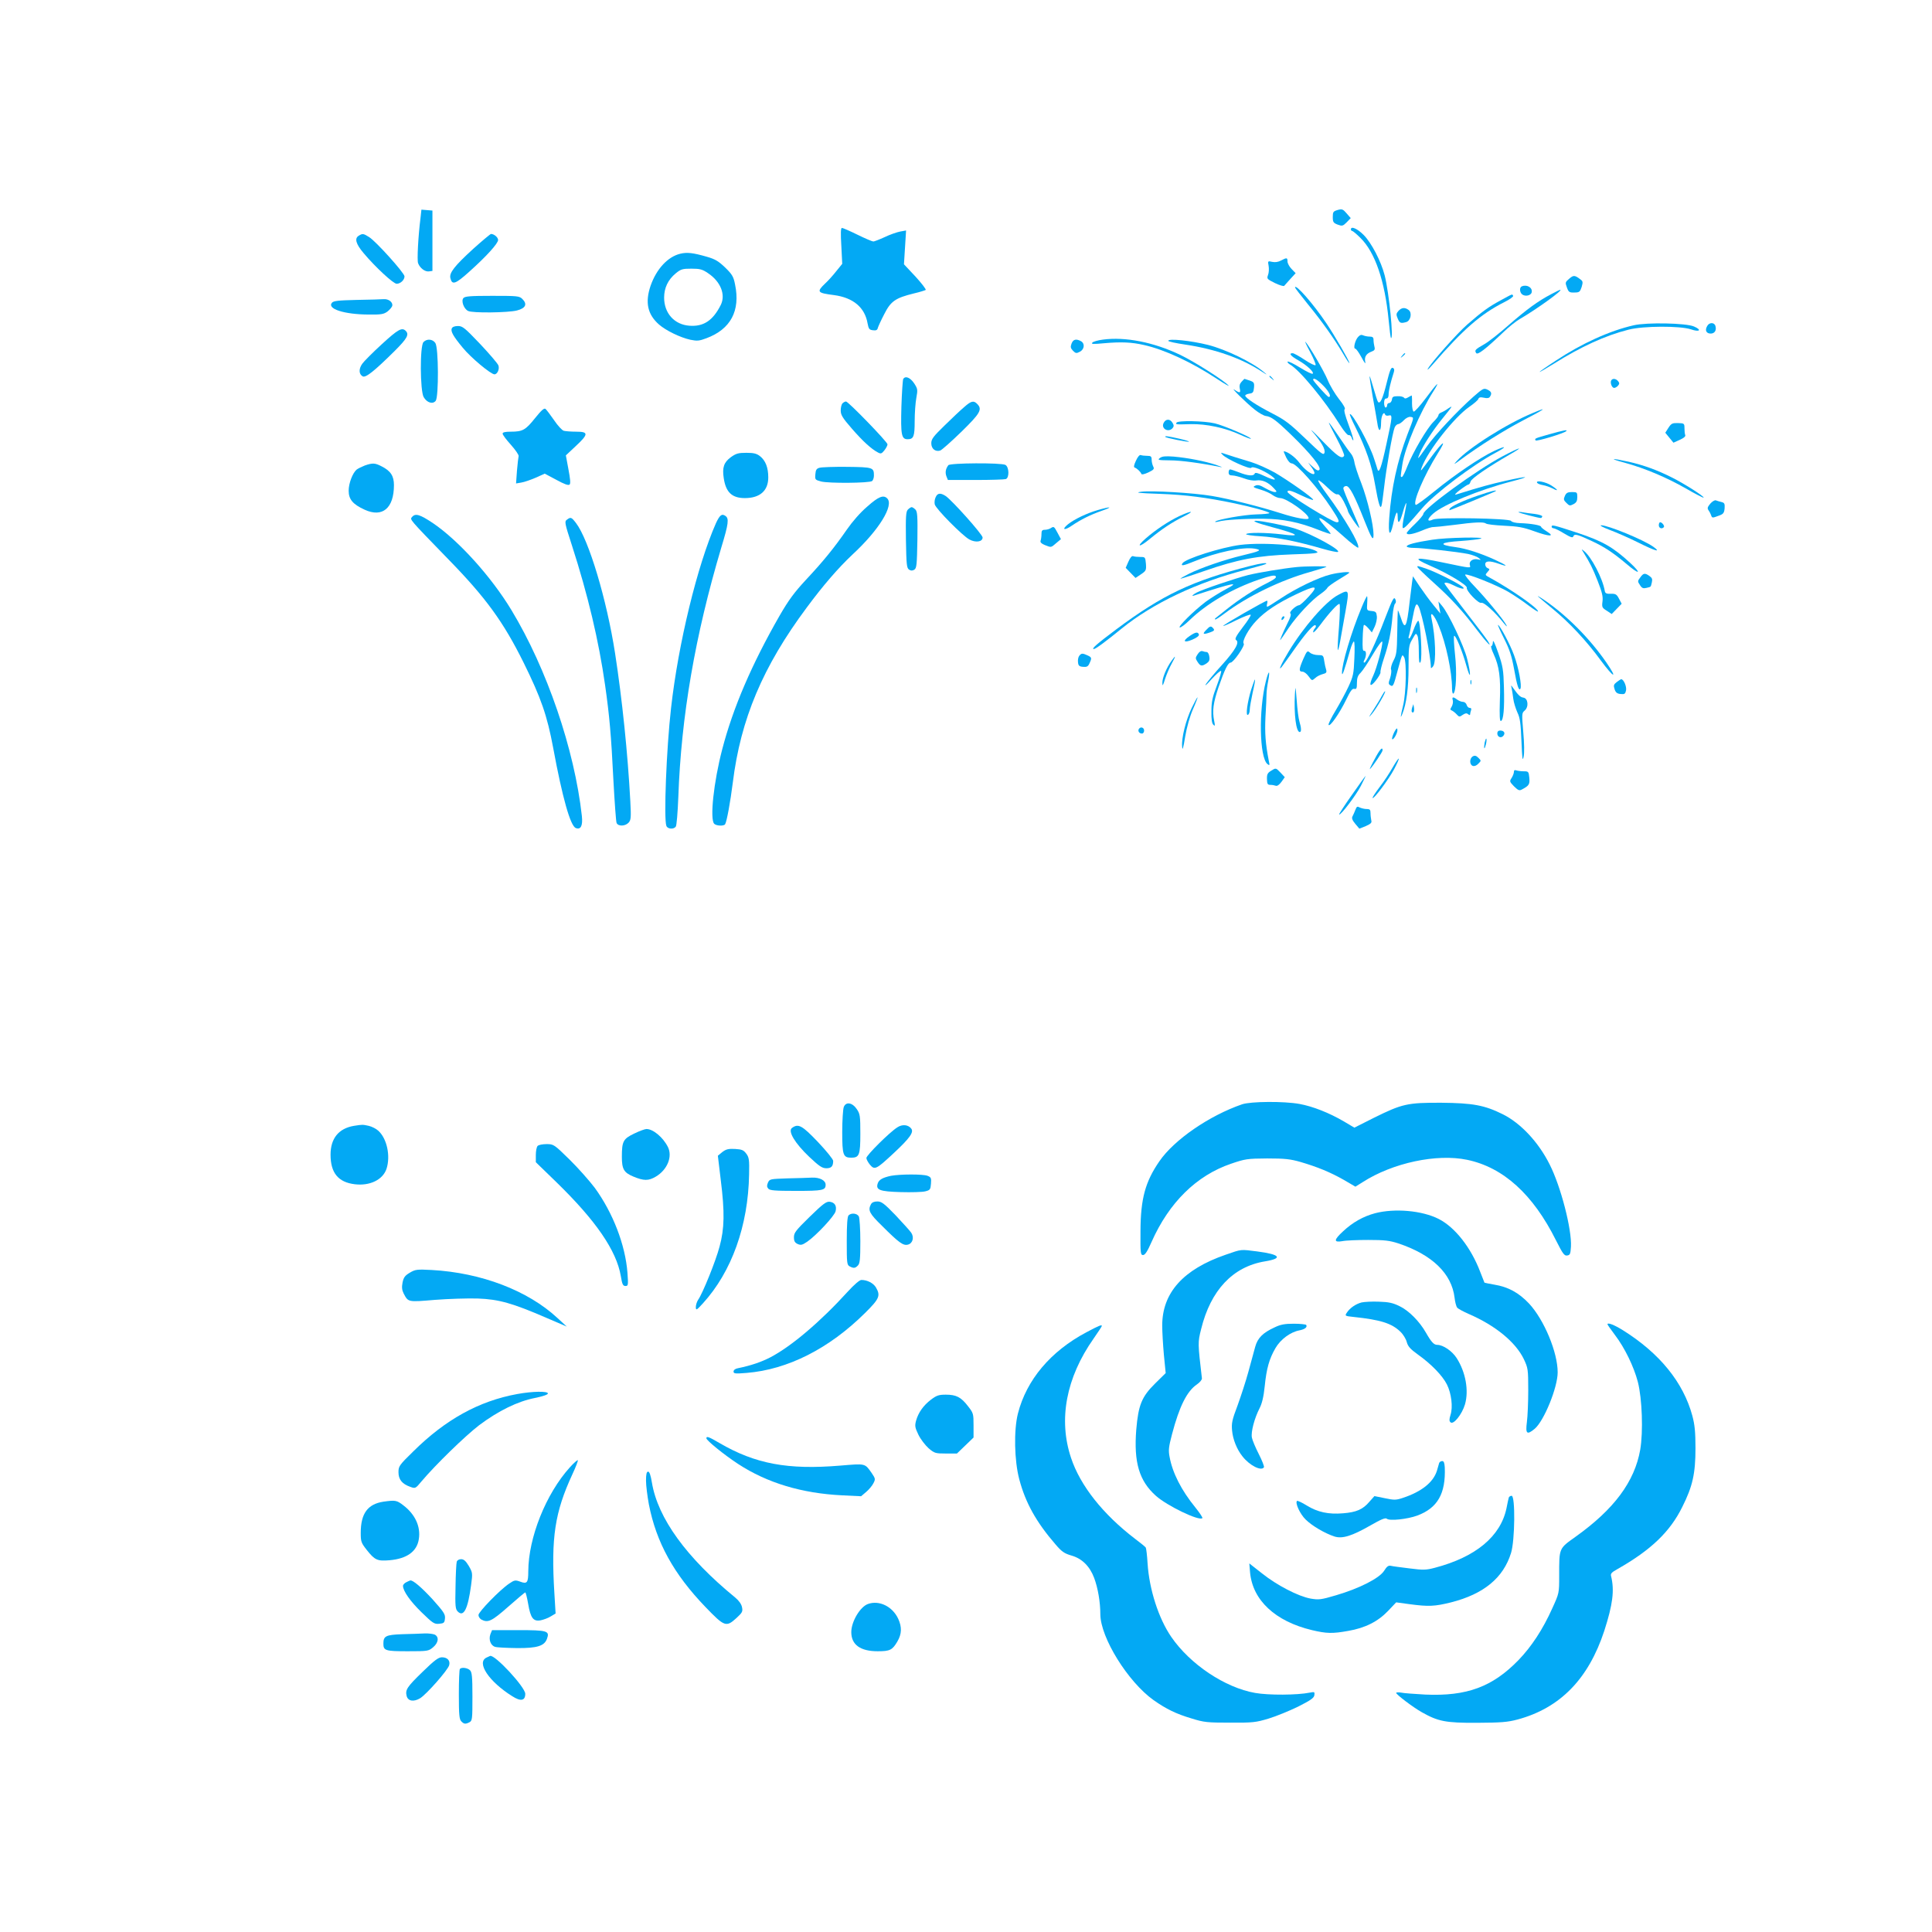 <?xml version="1.0" standalone="no"?>
<!DOCTYPE svg PUBLIC "-//W3C//DTD SVG 20010904//EN"
 "http://www.w3.org/TR/2001/REC-SVG-20010904/DTD/svg10.dtd">
<svg version="1.0" xmlns="http://www.w3.org/2000/svg"
 width="1280pt" height="1280pt" viewBox="0 0 1280 1280"
 preserveAspectRatio="xMidYMid meet">
<g transform="translate(0,1280) scale(0.1,-0.1)"
fill="#03a9f4" stroke="none">
<path d="M8863 11409 c-30 -9 -33 -13 -33 -47 0 -33 4 -39 32 -50 30 -11 35
-10 60 15 l27 28 -27 31 c-24 28 -30 31 -59 23z"/>
<path d="M2786 11356 c-15 -118 -24 -281 -16 -300 12 -32 46 -58 72 -54 l23 3
0 200 0 200 -36 3 -37 3 -6 -55z"/>
<path d="M5574 11171 l6 -119 -39 -48 c-21 -27 -55 -65 -75 -83 -57 -55 -52
-62 59 -76 128 -17 205 -82 223 -188 7 -36 11 -42 35 -45 21 -3 30 1 33 16 3
10 22 52 43 92 43 85 74 106 196 136 39 9 73 20 78 23 4 4 -27 44 -68 89 l-76
81 7 112 7 112 -39 -7 c-21 -4 -68 -20 -103 -37 -35 -16 -69 -29 -75 -29 -7 0
-54 20 -105 45 -51 25 -97 45 -103 45 -8 0 -9 -36 -4 -119z"/>
<path d="M8950 11280 c0 -5 4 -10 8 -10 5 0 30 -21 55 -46 97 -95 162 -285
187 -544 6 -63 13 -116 15 -119 20 -19 -12 300 -41 414 -24 94 -88 217 -140
269 -42 42 -84 60 -84 36z"/>
<path d="M2378 11239 c-31 -17 -21 -55 31 -116 77 -92 197 -203 219 -203 25 0
52 25 52 49 0 22 -189 232 -234 260 -38 24 -44 25 -68 10z"/>
<path d="M3137 11153 c-126 -115 -162 -161 -153 -196 11 -47 33 -40 124 42
114 102 192 188 192 211 0 18 -27 40 -47 40 -4 0 -57 -44 -116 -97z"/>
<path d="M4507 11119 c-83 -20 -158 -101 -197 -213 -37 -110 -20 -189 56 -256
46 -40 140 -86 208 -101 45 -9 58 -8 106 10 161 60 226 182 190 356 -10 52
-19 67 -65 112 -44 42 -66 56 -122 72 -91 26 -130 31 -176 20z m184 -129 c84
-56 118 -143 84 -211 -52 -103 -114 -144 -207 -137 -100 7 -168 83 -168 186 0
65 26 119 77 161 34 28 45 31 104 31 56 0 72 -4 110 -30z"/>
<path d="M8487 11074 c-18 -10 -39 -13 -58 -9 -30 7 -30 6 -24 -27 3 -18 2
-45 -4 -60 -9 -25 -7 -27 45 -53 31 -15 59 -23 62 -19 4 5 23 26 41 46 l35 38
-27 28 c-15 15 -27 38 -27 50 0 26 -5 26 -43 6z"/>
<path d="M10397 10954 c-27 -23 -28 -26 -16 -58 11 -31 16 -35 49 -34 34 0 38
4 49 37 9 31 8 38 -7 49 -39 30 -47 30 -75 6z"/>
<path d="M10083 10903 c-17 -6 -16 -38 1 -53 21 -17 60 -8 64 14 6 31 -32 53
-65 39z"/>
<path d="M8580 10895 c0 -3 37 -51 83 -108 97 -118 179 -235 237 -333 22 -38
40 -64 40 -59 0 13 -96 179 -151 261 -87 130 -209 269 -209 239z"/>
<path d="M10277 10851 c-88 -46 -164 -102 -282 -205 -60 -53 -133 -111 -162
-127 -60 -34 -65 -40 -53 -58 9 -15 60 24 179 137 36 35 86 75 111 89 112 65
289 193 267 193 -3 0 -30 -13 -60 -29z"/>
<path d="M9940 10809 c-79 -43 -119 -72 -219 -159 -65 -56 -245 -259 -262
-295 -6 -11 9 2 33 30 203 234 319 335 476 414 34 17 60 36 57 41 -8 13 2 16
-85 -31z"/>
<path d="M3070 10825 c-16 -19 3 -71 31 -85 26 -15 266 -12 324 3 58 15 70 42
36 76 -20 20 -33 21 -200 21 -146 0 -181 -3 -191 -15z"/>
<path d="M2364 10813 c-124 -3 -154 -6 -165 -19 -33 -40 80 -77 243 -78 83 -1
100 2 125 20 15 12 30 29 32 39 4 24 -26 46 -58 43 -14 -1 -94 -4 -177 -5z"/>
<path d="M9265 10740 c-15 -17 -16 -24 -5 -50 13 -31 20 -34 56 -24 30 8 41
62 17 80 -25 19 -47 17 -68 -6z"/>
<path d="M10824 10645 c-159 -36 -344 -120 -516 -234 -60 -39 -108 -73 -108
-75 0 -3 42 22 94 54 180 113 341 187 496 226 98 25 340 26 413 2 58 -20 74
-4 20 19 -52 23 -313 28 -399 8z"/>
<path d="M11310 10639 c-16 -28 -5 -49 24 -49 26 0 40 22 31 51 -8 25 -42 24
-55 -2z"/>
<path d="M2993 10624 c-8 -20 10 -52 73 -128 54 -66 186 -176 210 -176 19 0
35 35 26 59 -4 12 -58 75 -120 141 -103 108 -117 120 -148 120 -22 0 -37 -6
-41 -16z"/>
<path d="M2530 10520 c-60 -55 -119 -114 -130 -130 -24 -34 -23 -68 2 -83 19
-13 77 33 215 170 81 81 95 107 71 131 -25 25 -51 10 -158 -88z"/>
<path d="M8999 10569 c-21 -21 -35 -79 -20 -79 6 0 24 -26 41 -57 21 -39 29
-48 25 -30 -7 33 7 55 43 68 19 7 23 14 18 32 -3 12 -6 32 -6 45 0 17 -6 22
-26 22 -14 0 -33 4 -42 8 -12 6 -22 3 -33 -9z"/>
<path d="M7307 10550 c-32 -4 -64 -13 -70 -20 -10 -10 6 -11 78 -4 114 10 183
7 265 -12 135 -30 317 -115 481 -223 50 -33 85 -53 79 -46 -27 32 -228 160
-323 205 -174 83 -363 120 -510 100z"/>
<path d="M2806 10534 c-25 -24 -23 -324 1 -365 22 -38 61 -49 80 -24 20 29 19
353 -3 383 -18 26 -56 29 -78 6z"/>
<path d="M7099 10523 c-8 -22 -6 -30 10 -47 18 -18 23 -18 46 -6 30 16 34 55
6 70 -32 17 -51 12 -62 -17z"/>
<path d="M7740 10542 c0 -5 51 -16 113 -25 200 -30 373 -91 507 -179 35 -23
39 -24 16 -5 -77 66 -251 151 -373 182 -112 28 -263 44 -263 27z"/>
<path d="M8680 10468 c23 -43 39 -82 36 -87 -3 -5 -36 11 -72 35 -36 24 -72
44 -80 44 -28 0 -13 -19 39 -48 56 -32 105 -78 94 -88 -4 -4 -41 14 -83 40
-42 26 -79 44 -83 40 -3 -3 3 -11 14 -18 65 -36 231 -238 334 -403 26 -41 50
-69 57 -66 7 2 15 -5 19 -17 4 -12 9 -19 11 -17 3 3 -11 49 -31 102 -24 64
-33 100 -26 104 6 4 -8 30 -37 66 -26 33 -61 91 -76 128 -26 62 -123 227 -147
252 -6 6 8 -25 31 -67z m86 -222 c39 -39 57 -76 37 -76 -9 0 -103 105 -103
114 0 17 28 1 66 -38z"/>
<path d="M9289 10443 c-13 -16 -12 -17 4 -4 16 13 21 21 13 21 -2 0 -10 -8
-17 -17z"/>
<path d="M9187 10263 c-25 -102 -43 -142 -57 -126 -4 4 -17 45 -30 91 -13 45
-24 81 -26 79 -2 -1 8 -61 20 -132 13 -72 27 -151 31 -177 8 -63 25 -62 25 1
0 45 18 81 27 54 2 -6 13 -9 23 -6 27 7 26 -2 -15 -191 -33 -153 -49 -197 -59
-165 -2 8 -12 39 -22 69 -28 92 -147 310 -161 296 -2 -2 13 -39 35 -82 71
-143 110 -254 132 -384 23 -130 35 -168 43 -140 3 8 10 62 17 120 14 126 56
366 70 398 5 12 16 22 23 22 7 0 24 11 37 25 14 15 33 25 45 23 24 -4 25 1
-20 -115 -68 -178 -107 -358 -121 -555 -8 -111 5 -132 26 -40 17 77 29 98 30
50 0 -56 13 -46 34 27 10 36 20 64 23 62 2 -2 -4 -39 -13 -81 -10 -42 -14 -80
-10 -84 7 -7 34 20 130 133 81 94 332 284 484 365 81 43 73 51 -12 11 -93 -45
-253 -153 -390 -264 -65 -53 -122 -95 -126 -92 -23 14 55 196 145 340 65 103
36 85 -48 -30 -66 -91 -70 -96 -57 -60 42 111 214 330 315 400 29 20 56 43 59
51 4 12 14 14 37 9 22 -5 34 -3 40 6 15 23 10 35 -17 48 -24 11 -30 7 -93 -48
-105 -93 -254 -252 -306 -327 -64 -91 -69 -96 -49 -49 21 52 87 154 149 230
72 89 73 91 40 69 -16 -12 -38 -24 -47 -27 -10 -4 -18 -12 -18 -18 0 -7 -15
-26 -33 -44 -42 -41 -136 -201 -172 -292 -15 -40 -32 -73 -37 -73 -10 0 -10
-3 3 83 17 112 116 345 206 485 50 79 23 54 -53 -49 -37 -49 -72 -88 -78 -86
-6 2 -11 26 -11 55 1 29 -1 52 -2 52 -2 0 -12 -6 -23 -12 -14 -9 -23 -10 -28
-3 -4 6 -23 11 -42 10 -29 0 -36 -4 -38 -22 -2 -13 -10 -23 -18 -23 -8 0 -14
-7 -14 -15 0 -8 -4 -15 -10 -15 -5 0 -10 14 -10 30 0 20 5 30 15 30 10 0 15
10 15 28 0 24 13 79 35 148 4 14 2 23 -8 27 -11 4 -20 -19 -40 -100z"/>
<path d="M8410 10306 c0 -2 8 -10 18 -17 15 -13 16 -12 3 4 -13 16 -21 21 -21
13z"/>
<path d="M5984 10289 c-3 -6 -9 -88 -12 -183 -5 -186 0 -216 41 -216 40 0 47
18 47 120 0 53 5 122 11 154 10 55 9 60 -15 97 -26 38 -58 51 -72 28z"/>
<path d="M8225 10270 c-12 -13 -15 -27 -11 -45 7 -29 0 -31 -34 -8 -37 26 77
-87 133 -131 27 -22 60 -40 73 -42 36 -4 68 -27 172 -128 123 -119 199 -213
183 -229 -8 -8 -19 -3 -42 19 l-32 29 23 -32 c55 -76 -23 -46 -81 31 -29 39
-81 76 -104 76 -2 0 6 -18 16 -40 12 -24 26 -40 37 -40 31 0 175 -163 264
-299 52 -79 56 -91 34 -91 -28 0 -326 184 -326 201 0 16 24 10 98 -26 40 -19
72 -31 72 -26 0 12 -162 126 -254 180 -47 26 -118 58 -158 70 -68 20 -153 47
-188 59 -13 4 -13 3 0 -11 27 -29 182 -99 190 -86 8 13 80 -16 131 -52 47 -34
25 -35 -43 -3 -44 21 -62 25 -65 17 -7 -19 -45 -16 -103 7 -28 11 -55 20 -60
20 -6 0 -10 -9 -10 -20 0 -15 7 -20 25 -20 14 0 48 -9 76 -19 31 -12 63 -17
83 -14 38 6 79 -12 115 -51 22 -23 22 -26 6 -26 -10 0 -38 12 -63 26 -34 20
-49 24 -66 16 -18 -8 -14 -11 36 -26 31 -9 68 -26 81 -37 14 -10 36 -19 49
-19 41 0 188 -104 188 -133 0 -15 -84 0 -189 34 -132 42 -337 94 -451 113
-123 21 -399 37 -470 28 -44 -6 -18 -9 125 -14 169 -6 308 -24 495 -63 111
-23 230 -56 230 -64 0 -4 -39 -8 -87 -9 -81 -2 -259 -34 -272 -48 -3 -4 8 -3
24 1 40 11 166 19 300 18 124 -1 233 -23 359 -73 43 -17 80 -29 82 -27 2 1
-14 23 -36 47 -85 97 -24 66 115 -58 55 -50 102 -86 104 -80 9 25 -92 197
-206 351 -36 48 -63 91 -59 94 4 4 30 -17 59 -45 32 -32 59 -51 68 -47 9 3 23
-12 42 -48 15 -29 27 -57 27 -62 0 -12 71 -117 76 -112 2 2 -21 58 -51 125
-30 67 -55 128 -55 137 0 8 9 15 19 15 22 0 55 -63 121 -230 47 -119 60 -139
60 -92 0 65 -40 233 -80 338 -24 60 -45 125 -47 144 -3 19 -13 44 -23 55 -10
11 -46 62 -80 113 -34 50 -63 92 -66 92 -2 0 21 -47 52 -105 30 -57 53 -109
49 -115 -15 -24 -44 -4 -143 98 -57 59 -88 88 -69 65 63 -73 89 -120 82 -143
-6 -18 -20 -8 -126 94 -102 98 -134 123 -218 166 -105 54 -181 104 -181 119 0
5 12 11 27 13 23 3 28 8 31 39 3 33 0 38 -29 48 -18 6 -33 11 -34 11 -1 0 -10
-9 -20 -20z"/>
<path d="M10675 10280 c-9 -15 4 -50 19 -50 8 0 19 7 26 15 10 12 10 18 0 30
-14 17 -36 20 -45 5z"/>
<path d="M5582 10128 c-7 -7 -12 -28 -12 -48 0 -29 12 -49 74 -120 72 -83 129
-135 173 -158 19 -10 24 -8 42 14 12 15 21 33 21 40 0 16 -260 284 -275 284
-6 0 -16 -5 -23 -12z"/>
<path d="M6388 10103 c-24 -20 -82 -75 -130 -122 -75 -73 -88 -90 -88 -118 0
-36 27 -58 59 -48 10 3 72 58 139 123 127 124 142 150 106 186 -23 24 -40 20
-86 -21z"/>
<path d="M3545 10030 c-63 -79 -82 -90 -161 -90 -38 0 -54 -4 -54 -13 0 -8 25
-41 55 -74 30 -34 53 -67 51 -75 -2 -7 -7 -51 -11 -97 l-6 -84 35 6 c20 3 62
18 95 32 l60 27 77 -41 c53 -29 80 -39 88 -31 7 7 4 38 -8 101 l-17 92 65 61
c86 80 86 96 4 96 -35 0 -72 3 -83 6 -11 3 -40 34 -64 70 -25 36 -50 69 -57
75 -9 7 -27 -9 -69 -61z"/>
<path d="M10158 10065 c-175 -72 -431 -234 -508 -321 -22 -24 -18 -23 25 9
127 94 288 195 418 263 145 75 167 92 65 49z"/>
<path d="M7710 9999 c-21 -38 31 -68 59 -35 9 11 9 19 -1 35 -16 27 -44 27
-58 0z"/>
<path d="M7795 10000 c-8 -13 -6 -13 95 -10 101 2 226 -24 326 -70 37 -17 69
-29 71 -27 8 8 -179 88 -238 102 -72 17 -245 20 -254 5z"/>
<path d="M11054 9966 l-21 -33 27 -33 27 -33 42 19 c27 12 40 23 36 32 -3 7
-5 28 -5 46 0 30 -2 32 -42 33 -38 1 -45 -2 -64 -31z"/>
<path d="M10265 9923 c-99 -28 -99 -28 -91 -41 5 -8 189 47 203 62 11 11 -19
5 -112 -21z"/>
<path d="M7721 9905 c8 -7 151 -36 156 -31 3 2 -27 11 -66 20 -71 16 -98 20
-90 11z"/>
<path d="M9955 9777 c-169 -89 -525 -348 -525 -382 0 -7 -25 -37 -55 -66 -30
-28 -55 -56 -55 -60 0 -16 40 -9 99 15 32 14 67 25 77 24 10 0 71 6 134 14
142 19 199 21 214 10 6 -6 61 -12 121 -15 90 -4 126 -10 198 -36 102 -37 143
-38 85 -2 -21 13 -38 27 -38 31 0 10 -69 22 -138 24 -32 1 -56 7 -61 15 -11
17 -481 25 -517 9 -41 -19 -41 2 1 39 68 60 303 157 518 213 139 36 114 39
-41 4 -97 -22 -154 -37 -327 -91 -11 -3 1 11 28 31 26 20 51 36 56 36 5 0 11
9 14 20 5 20 118 97 255 176 107 61 78 55 -43 -9z"/>
<path d="M4842 9771 c-46 -34 -58 -68 -47 -139 14 -94 55 -132 140 -132 100 0
155 49 155 137 0 65 -18 112 -55 141 -22 17 -41 22 -90 22 -53 0 -68 -4 -103
-29z"/>
<path d="M7526 9748 c-14 -30 -16 -43 -8 -46 15 -5 39 -28 44 -42 2 -6 20 -2
46 10 37 18 41 23 32 40 -5 10 -10 30 -10 44 0 22 -5 26 -29 26 -16 0 -35 2
-43 5 -8 3 -20 -11 -32 -37z"/>
<path d="M7685 9766 c-18 -14 -13 -15 67 -16 71 0 204 -18 338 -45 14 -3 -1 4
-33 15 -72 24 -188 47 -282 55 -54 4 -75 2 -90 -9z"/>
<path d="M10765 9734 c134 -37 276 -97 404 -170 62 -36 115 -63 118 -61 6 7
-124 90 -207 132 -103 52 -190 83 -290 106 -119 26 -133 22 -25 -7z"/>
<path d="M2417 9716 c-20 -8 -45 -20 -54 -27 -27 -23 -53 -91 -53 -140 0 -57
27 -90 106 -126 118 -54 194 10 194 163 0 61 -22 94 -81 124 -44 23 -60 24
-112 6z"/>
<path d="M6283 9718 c-18 -24 -22 -48 -13 -73 l10 -25 184 0 c101 0 191 3 200
6 24 9 22 80 -3 94 -30 15 -366 13 -378 -2z"/>
<path d="M5430 9701 c-20 -5 -26 -14 -28 -43 -3 -36 -2 -37 38 -48 50 -13 320
-11 338 3 6 5 12 21 12 36 0 54 -6 56 -177 58 -87 1 -169 -2 -183 -6z"/>
<path d="M10184 9601 c3 -5 20 -12 38 -15 18 -3 46 -13 62 -21 44 -23 41 -12
-5 18 -38 25 -107 38 -95 18z"/>
<path d="M9790 9516 c-99 -34 -174 -69 -185 -86 -3 -5 -4 -10 -1 -10 7 0 299
121 305 126 12 11 -34 -1 -119 -30z"/>
<path d="M10368 9515 c-10 -22 -9 -29 10 -47 19 -20 24 -20 47 -8 19 10 25 21
25 47 0 31 -2 33 -35 33 -28 0 -38 -5 -47 -25z"/>
<path d="M6199 9506 c-7 -14 -9 -35 -6 -48 8 -30 183 -207 229 -232 42 -23 88
-16 88 13 0 20 -203 247 -245 275 -34 22 -54 20 -66 -8z"/>
<path d="M5746 9444 c-46 -39 -99 -100 -135 -152 -83 -120 -155 -209 -271
-333 -77 -83 -115 -134 -175 -238 -185 -323 -308 -609 -380 -885 -57 -218 -83
-464 -53 -494 14 -14 64 -16 72 -3 11 17 35 149 51 276 52 420 198 768 490
1160 108 146 210 264 304 352 175 162 275 325 229 371 -25 25 -58 12 -132 -54z"/>
<path d="M11331 9463 c-18 -22 -21 -30 -12 -43 6 -8 14 -23 17 -32 7 -21 8
-21 53 -4 28 10 34 17 37 48 2 31 -1 37 -21 42 -13 3 -29 8 -37 11 -7 3 -24
-7 -37 -22z"/>
<path d="M6015 9424 c-13 -14 -15 -43 -13 -201 3 -164 5 -187 21 -197 12 -8
22 -8 35 0 15 10 17 33 20 197 2 158 0 187 -13 201 -9 9 -20 16 -25 16 -5 0
-16 -7 -25 -16z"/>
<path d="M7274 9421 c-73 -21 -157 -61 -199 -95 -44 -36 -23 -43 27 -8 59 40
121 71 198 98 77 27 61 30 -26 5z"/>
<path d="M7814 9381 c-70 -33 -158 -91 -224 -149 -66 -58 -43 -61 26 -4 80 66
146 110 224 149 80 40 59 43 -26 4z"/>
<path d="M10060 9407 c0 -5 140 -41 150 -39 2 0 6 5 8 10 2 6 -21 13 -50 17
-29 3 -65 8 -80 11 -16 3 -28 3 -28 1z"/>
<path d="M2730 9375 c-15 -18 -24 -8 240 -280 249 -255 365 -415 499 -685 116
-235 156 -351 196 -565 61 -330 114 -518 150 -531 33 -13 47 16 40 80 -49 441
-231 974 -466 1363 -134 222 -350 461 -519 576 -88 59 -118 68 -140 42z"/>
<path d="M4743 9333 c-123 -279 -249 -796 -297 -1223 -31 -273 -49 -737 -31
-782 8 -21 48 -24 62 -5 6 6 13 94 17 195 19 537 111 1071 285 1655 48 158 52
192 27 209 -24 17 -38 5 -63 -49z"/>
<path d="M3756 9357 c-17 -12 -15 -22 33 -170 106 -328 178 -632 220 -927 29
-205 40 -328 55 -630 8 -146 17 -273 21 -282 10 -24 57 -23 80 2 15 17 17 33
11 142 -17 318 -54 675 -101 980 -55 355 -174 752 -259 863 -30 39 -35 41 -60
22z"/>
<path d="M8320 9341 c8 -5 58 -20 110 -34 175 -47 197 -65 59 -47 -101 12
-226 13 -233 1 -3 -4 41 -11 97 -14 103 -6 246 -35 411 -83 48 -14 93 -23 99
-21 29 9 -170 119 -283 155 -61 20 -223 52 -259 52 -14 -1 -14 -2 -1 -9z"/>
<path d="M10990 9320 c0 -19 20 -27 33 -13 8 7 -11 33 -24 33 -5 0 -9 -9 -9
-20z"/>
<path d="M10280 9310 c0 -5 6 -10 13 -10 7 0 38 -15 69 -34 45 -27 58 -31 62
-19 7 18 27 13 123 -32 84 -39 142 -78 230 -152 85 -73 103 -66 23 8 -113 104
-181 143 -349 199 -162 53 -171 55 -171 40z"/>
<path d="M10665 9289 c43 -16 130 -54 192 -85 110 -55 153 -67 96 -26 -67 47
-299 142 -345 142 -13 -1 13 -14 57 -31z"/>
<path d="M6960 9300 c-8 -5 -25 -10 -37 -10 -19 0 -23 -6 -23 -29 0 -16 -3
-36 -6 -44 -3 -10 6 -19 28 -28 44 -17 40 -18 76 13 l31 26 -22 41 c-24 45
-25 45 -47 31z"/>
<path d="M9488 9224 c-110 -17 -168 -32 -168 -44 0 -6 21 -10 48 -10 57 0 287
-26 358 -40 28 -6 60 -18 70 -26 18 -15 18 -15 -5 -10 -32 7 -60 -12 -53 -37
6 -23 15 -24 -182 17 -182 38 -205 32 -81 -22 118 -51 247 -129 243 -146 -5
-21 78 -107 96 -100 17 6 89 -59 150 -136 15 -19 23 -25 17 -13 -18 35 -128
170 -208 254 -41 42 -70 80 -66 82 14 9 213 -71 286 -114 37 -22 97 -62 132
-89 36 -27 65 -46 65 -41 0 22 -173 143 -320 224 -32 17 -32 18 -15 37 16 18
16 20 1 26 -9 3 -16 15 -16 25 0 24 31 25 90 4 70 -25 56 -11 -27 27 -92 42
-190 74 -259 83 -120 16 -106 32 36 41 58 4 116 11 130 15 44 13 -231 8 -322
-7z"/>
<path d="M8218 9190 c-126 -16 -366 -92 -384 -122 -13 -20 5 -17 76 12 151 62
322 98 403 85 51 -9 39 -16 -83 -45 -117 -28 -274 -82 -352 -121 -32 -16 -58
-31 -58 -33 0 -2 70 20 156 50 223 78 358 103 583 111 153 5 181 8 166 19 -53
39 -348 64 -507 44z"/>
<path d="M10491 9140 c45 -73 60 -103 94 -189 29 -74 36 -103 32 -135 -5 -38
-3 -43 28 -62 l33 -22 33 34 33 34 -18 34 c-15 29 -23 33 -54 32 -29 -1 -37 3
-40 19 -13 81 -89 227 -138 265 -18 14 -18 14 -3 -10z"/>
<path d="M7476 9079 l-18 -41 32 -33 33 -34 36 24 c34 23 36 27 33 70 -4 44
-5 45 -37 45 -18 0 -40 2 -47 5 -9 4 -20 -9 -32 -36z"/>
<path d="M8285 9051 c-385 -98 -582 -191 -890 -421 -128 -96 -167 -130 -148
-130 12 0 79 50 186 137 205 166 498 305 816 387 73 19 136 37 139 40 10 10
-32 5 -103 -13z"/>
<path d="M8590 9043 c-89 -9 -252 -36 -321 -53 -86 -22 -299 -94 -341 -116
-28 -15 -38 -27 -15 -19 258 84 309 94 210 42 -45 -24 -105 -62 -135 -84 -79
-60 -185 -165 -172 -170 7 -2 35 19 64 47 114 111 284 210 463 271 71 24 100
30 108 22 9 -9 -6 -20 -52 -44 -86 -42 -189 -109 -274 -177 -38 -30 -72 -57
-74 -59 -2 -2 -2 -5 0 -7 2 -3 31 16 64 41 150 112 369 219 563 273 58 17 108
32 110 35 6 5 -141 4 -198 -2z"/>
<path d="M9392 9041 c2 -4 50 -51 108 -103 115 -103 193 -189 288 -315 62 -82
104 -124 68 -68 -11 17 -79 107 -153 202 -73 94 -133 174 -133 177 0 11 26 6
65 -14 47 -24 81 -27 51 -5 -34 26 -175 96 -233 116 -64 22 -66 22 -61 10z"/>
<path d="M8816 8994 c-80 -19 -231 -92 -331 -159 -45 -30 -85 -55 -89 -55 -4
0 -4 9 -1 20 3 11 3 20 -1 20 -12 0 -295 -162 -290 -167 2 -2 42 15 89 39 48
23 89 39 93 35 4 -3 -20 -41 -52 -82 -44 -58 -55 -78 -45 -85 25 -15 -4 -66
-91 -163 -46 -50 -94 -108 -107 -127 -13 -20 2 -8 34 28 31 34 60 60 65 57 4
-2 -9 -46 -28 -97 -29 -76 -36 -107 -36 -170 -1 -53 3 -81 13 -90 11 -11 12
-7 5 27 -13 65 -6 118 29 222 40 116 63 163 80 163 19 0 98 115 87 126 -14 14
34 101 84 152 57 61 140 116 262 174 135 64 154 61 85 -14 -29 -32 -58 -58
-65 -58 -20 -1 -69 -47 -57 -54 7 -5 1 -27 -20 -67 -30 -61 -54 -118 -46 -109
3 3 28 39 55 80 55 81 155 188 214 227 20 14 39 31 42 38 2 7 37 32 75 55 39
23 71 44 71 46 0 8 -68 2 -124 -12z"/>
<path d="M10867 8974 c-18 -23 -18 -27 -2 -50 13 -21 22 -24 43 -19 32 8 28 4
36 37 5 21 1 30 -16 42 -30 21 -40 20 -61 -10z"/>
<path d="M9356 8948 c-2 -18 -10 -80 -17 -137 -19 -171 -31 -190 -59 -101 -10
30 -19 51 -19 45 -1 -5 -3 -73 -4 -150 -2 -123 -5 -145 -25 -182 -12 -23 -19
-49 -16 -58 4 -9 1 -34 -6 -57 -12 -33 -12 -41 1 -48 18 -12 22 -4 48 95 32
117 30 113 44 90 17 -30 13 -238 -7 -318 -18 -76 -20 -94 -5 -57 27 68 41 172
41 308 0 128 2 147 21 180 28 49 27 49 37 32 6 -8 10 -55 10 -105 0 -67 3 -85
11 -72 14 24 0 279 -15 274 -6 -2 -20 -29 -31 -60 -11 -31 -24 -57 -28 -57 -5
0 -7 7 -3 15 3 8 13 57 22 107 19 102 27 120 42 91 24 -45 82 -332 82 -407 0
-5 7 -1 15 10 21 28 16 192 -11 318 -12 53 19 23 48 -50 48 -116 88 -305 88
-415 0 -22 4 -38 9 -34 18 11 24 140 11 258 -7 65 -10 121 -6 124 9 9 55 -102
81 -197 29 -104 33 -65 5 46 -21 85 -123 299 -165 349 l-25 30 6 -40 7 -40
-45 55 c-25 30 -66 86 -91 123 l-46 69 -5 -34z"/>
<path d="M8865 8858 c-82 -43 -229 -212 -328 -376 -48 -79 -72 -134 -45 -100
7 9 42 57 77 107 78 112 136 179 147 168 4 -4 2 -13 -4 -19 -7 -7 -12 -18 -12
-26 0 -8 20 12 44 44 66 89 123 150 131 142 4 -4 2 -73 -4 -154 -7 -80 -10
-148 -8 -151 3 -2 10 24 16 59 6 35 22 123 35 196 26 149 26 150 -49 110z"/>
<path d="M10190 8848 c8 -8 52 -44 96 -81 110 -90 226 -214 320 -343 87 -118
115 -127 35 -11 -108 156 -257 306 -403 407 -35 24 -56 36 -48 28z"/>
<path d="M9020 8773 c-67 -160 -131 -375 -129 -433 1 -24 15 16 54 153 9 31
20 57 25 57 5 0 6 -51 3 -112 -4 -102 -8 -120 -39 -187 -19 -41 -57 -111 -85
-158 -28 -46 -49 -89 -47 -95 7 -19 74 78 116 165 29 60 41 77 55 73 14 -3 17
3 17 40 0 32 6 49 24 66 13 13 50 68 82 123 36 61 60 93 62 83 4 -22 -36 -172
-59 -222 -32 -68 -24 -85 16 -35 19 24 33 49 31 55 -2 6 8 49 24 96 31 93 46
164 56 278 4 41 11 78 17 81 5 4 7 15 3 25 -10 26 -18 11 -71 -126 -59 -156
-122 -290 -136 -290 -6 0 -6 7 1 19 14 27 13 62 -2 59 -10 -2 -12 18 -10 81 1
47 5 87 8 90 3 4 16 -6 30 -22 l23 -27 18 37 c10 21 17 52 15 70 -3 28 -7 32
-35 35 -32 3 -32 4 -29 51 2 26 1 47 -1 47 -3 0 -20 -35 -37 -77z"/>
<path d="M8497 8713 c-4 -3 -7 -11 -7 -17 0 -6 5 -5 12 2 6 6 9 14 7 17 -3 3
-9 2 -12 -2z"/>
<path d="M9965 8569 c36 -71 50 -114 66 -201 20 -113 32 -148 42 -131 11 18
-12 141 -42 222 -26 72 -95 201 -107 201 -2 0 16 -41 41 -91z"/>
<path d="M7990 8625 c-26 -27 -19 -31 29 -14 25 9 29 14 20 25 -16 19 -22 18
-49 -11z"/>
<path d="M7883 8587 c-51 -34 -41 -49 16 -25 32 14 47 26 44 35 -7 18 -22 16
-60 -10z"/>
<path d="M9891 8548 c-1 -16 -5 -28 -10 -28 -6 0 1 -24 15 -54 37 -81 47 -155
41 -309 -3 -99 -1 -137 7 -134 17 6 24 81 20 222 -3 116 -7 141 -38 230 -22
63 -35 90 -35 73z"/>
<path d="M7935 8466 c-16 -24 -16 -28 -1 -51 19 -29 28 -31 60 -10 17 12 22
22 18 45 -2 17 -10 30 -17 30 -7 0 -20 3 -28 6 -10 3 -22 -4 -32 -20z"/>
<path d="M8635 8435 c-30 -69 -31 -85 -6 -85 11 0 29 -14 41 -31 22 -30 22
-30 44 -11 11 11 34 22 50 26 23 6 27 11 22 29 -4 12 -10 39 -13 60 -5 35 -8
37 -41 37 -19 0 -43 7 -53 16 -17 15 -20 13 -44 -41z"/>
<path d="M7151 8456 c-7 -8 -11 -27 -9 -43 2 -23 8 -29 34 -31 24 -2 33 2 42
23 17 36 15 40 -13 53 -33 15 -40 15 -54 -2z"/>
<path d="M7761 8421 c-33 -46 -61 -113 -60 -146 0 -24 4 -19 18 27 10 31 30
77 44 102 29 52 28 60 -2 17z"/>
<path d="M8387 8288 c-49 -193 -43 -506 10 -550 15 -12 16 -9 9 22 -22 113
-27 184 -22 289 4 64 7 132 7 151 0 19 5 59 11 88 14 75 4 75 -15 0z"/>
<path d="M8290 8233 c-26 -84 -39 -179 -22 -169 7 4 12 19 12 34 0 15 9 65 19
112 11 47 18 87 16 88 -2 2 -13 -27 -25 -65z"/>
<path d="M9742 8280 c0 -14 2 -19 5 -12 2 6 2 18 0 25 -3 6 -5 1 -5 -13z"/>
<path d="M10711 8281 c-20 -16 -22 -22 -14 -47 7 -22 17 -30 40 -32 26 -3 31
1 36 24 5 26 -16 74 -32 74 -3 0 -17 -9 -30 -19z"/>
<path d="M8579 8200 c-7 -133 8 -250 32 -250 12 0 11 27 -2 70 -6 19 -14 82
-18 140 -8 99 -8 101 -12 40z"/>
<path d="M10015 8240 c3 -14 8 -45 11 -70 3 -25 16 -65 27 -90 18 -37 22 -71
27 -190 5 -116 7 -137 14 -105 6 24 5 89 -2 165 -10 120 -10 126 9 142 29 24
23 82 -8 86 -21 3 -35 17 -71 68 -12 17 -12 17 -7 -6z"/>
<path d="M9382 8225 c0 -16 2 -22 5 -12 2 9 2 23 0 30 -3 6 -5 -1 -5 -18z"/>
<path d="M9154 8188 c-9 -18 -35 -60 -56 -93 -33 -50 -34 -54 -9 -25 30 35 97
150 87 150 -3 0 -13 -15 -22 -32z"/>
<path d="M7895 8109 c-39 -82 -68 -198 -63 -255 2 -30 7 -15 20 65 11 64 31
135 52 183 19 43 32 78 30 78 -3 0 -20 -32 -39 -71z"/>
<path d="M9625 8161 c3 -11 0 -30 -7 -42 -11 -18 -11 -22 0 -26 7 -3 22 -14
32 -25 17 -19 20 -19 41 -4 17 11 26 13 36 4 9 -7 13 -7 13 0 0 6 3 17 6 26 4
10 1 16 -9 16 -8 0 -17 9 -20 20 -3 11 -14 20 -24 20 -11 0 -28 7 -39 15 -26
20 -36 19 -29 -4z"/>
<path d="M9356 8112 c-4 -13 -5 -26 -2 -29 10 -11 18 4 14 29 l-4 23 -8 -23z"/>
<path d="M7545 7970 c-8 -14 3 -30 21 -30 8 0 14 9 14 20 0 21 -24 28 -35 10z"/>
<path d="M9236 7947 c-10 -21 -15 -41 -13 -44 9 -9 39 45 35 64 -2 13 -8 7
-22 -20z"/>
<path d="M9920 7941 c0 -24 25 -34 40 -16 15 18 5 35 -21 35 -12 0 -19 -7 -19
-19z"/>
<path d="M9836 7879 c-3 -18 -4 -34 -2 -36 2 -3 7 10 11 27 4 17 5 34 2 36 -2
3 -7 -10 -11 -27z"/>
<path d="M9106 7768 c-22 -40 -35 -68 -29 -63 22 23 83 114 83 124 0 27 -19 6
-54 -61z"/>
<path d="M9758 7789 c-23 -13 -23 -55 -1 -63 10 -4 25 1 37 14 20 20 20 20 1
39 -15 15 -24 17 -37 10z"/>
<path d="M9227 7716 c-20 -36 -59 -95 -87 -131 -28 -37 -49 -69 -46 -72 8 -8
105 121 142 190 46 87 40 97 -9 13z"/>
<path d="M8419 7692 c-21 -13 -26 -23 -25 -54 1 -32 4 -38 23 -38 12 0 28 -3
36 -6 9 -3 23 7 37 26 l22 31 -28 30 c-32 33 -30 33 -65 11z"/>
<path d="M10030 7686 c0 -9 -7 -27 -15 -40 -15 -22 -14 -25 16 -56 28 -27 35
-30 53 -20 47 25 52 34 48 78 -4 40 -6 42 -37 42 -18 0 -40 3 -49 6 -11 4 -16
1 -16 -10z"/>
<path d="M8957 7534 c-49 -69 -87 -128 -85 -130 9 -9 112 127 144 189 19 37
33 67 32 67 -2 0 -43 -57 -91 -126z"/>
<path d="M8980 7435 c-6 -15 -14 -34 -19 -43 -7 -12 -2 -26 18 -50 l27 -32 43
17 c33 15 41 22 36 38 -2 11 -5 32 -5 48 0 22 -4 27 -26 27 -14 0 -34 5 -45
10 -16 9 -21 7 -29 -15z"/>
<path d="M8230 5484 c-218 -75 -451 -235 -549 -378 -93 -135 -124 -247 -125
-461 -1 -147 0 -160 17 -160 13 0 29 24 56 86 116 262 298 441 527 519 94 32
107 34 239 35 117 0 153 -4 220 -23 113 -33 198 -68 288 -119 l77 -45 48 30
c199 128 491 190 692 148 240 -50 437 -229 589 -534 45 -89 55 -103 74 -100
19 3 22 10 25 59 6 115 -67 398 -141 544 -74 148 -192 274 -311 333 -121 60
-198 74 -406 76 -225 1 -260 -7 -446 -99 l-131 -66 -69 41 c-99 58 -207 100
-294 116 -105 19 -322 17 -380 -2z"/>
<path d="M5590 5465 c-5 -14 -10 -89 -10 -165 0 -153 6 -170 60 -170 53 0 60
18 60 159 0 117 -2 131 -23 162 -30 45 -73 52 -87 14z"/>
<path d="M2345 5341 c-101 -17 -155 -83 -155 -191 0 -121 51 -183 161 -196
100 -12 186 30 210 103 27 84 3 199 -54 251 -14 13 -42 28 -64 33 -42 9 -40 9
-98 0z"/>
<path d="M5945 5331 c-51 -32 -205 -185 -205 -203 0 -9 11 -29 24 -45 31 -36
41 -31 158 78 106 99 134 138 115 162 -20 26 -59 30 -92 8z"/>
<path d="M5247 5327 c-29 -21 20 -102 115 -192 66 -62 85 -75 113 -75 33 0 45
13 45 49 0 10 -45 66 -101 125 -105 110 -130 124 -172 93z"/>
<path d="M4202 5290 c-73 -35 -82 -51 -82 -154 0 -81 13 -105 76 -131 70 -29
100 -29 148 -1 77 45 113 133 81 197 -32 64 -98 119 -142 119 -10 0 -46 -13
-81 -30z"/>
<path d="M3562 5208 c-7 -7 -12 -34 -12 -60 l0 -48 136 -132 c262 -255 398
-453 427 -622 9 -55 14 -66 31 -66 18 0 19 5 13 88 -14 184 -96 397 -217 563
-35 46 -109 130 -167 187 -102 100 -105 102 -152 102 -26 0 -52 -5 -59 -12z"/>
<path d="M4785 5167 l-29 -24 19 -159 c27 -214 25 -324 -8 -444 -25 -95 -112
-310 -142 -352 -8 -12 -15 -34 -15 -48 1 -23 4 -22 47 25 191 210 300 514 306
855 2 96 0 112 -19 137 -18 24 -29 28 -75 31 -44 2 -59 -2 -84 -21z"/>
<path d="M5903 5010 c-56 -12 -80 -26 -88 -51 -14 -43 14 -53 152 -57 71 -2
144 0 163 5 32 8 35 12 38 51 3 37 0 43 -23 52 -31 12 -182 11 -242 0z"/>
<path d="M5217 4993 c-114 -4 -118 -4 -129 -28 -8 -19 -8 -28 2 -40 10 -12 42
-15 184 -15 177 0 196 4 196 41 0 29 -40 49 -90 47 -25 -1 -98 -4 -163 -5z"/>
<path d="M5365 4739 c-92 -90 -105 -106 -105 -136 0 -26 6 -36 25 -45 21 -9
30 -7 64 16 60 42 179 169 187 201 9 36 -6 59 -39 63 -22 3 -45 -14 -132 -99z"/>
<path d="M5770 4821 c-21 -40 -10 -61 73 -142 113 -113 141 -133 172 -125 32
8 43 48 22 79 -8 12 -55 64 -103 115 -76 79 -94 92 -121 92 -22 0 -36 -6 -43
-19z"/>
<path d="M9110 4762 c-78 -21 -148 -60 -212 -120 -62 -57 -63 -75 -5 -65 23 5
101 8 172 8 110 0 141 -4 200 -23 224 -75 353 -200 372 -360 3 -28 11 -58 17
-65 6 -8 40 -26 76 -42 176 -76 311 -186 366 -300 27 -58 29 -66 29 -205 0
-80 -4 -175 -9 -212 -10 -78 0 -87 52 -44 62 53 152 274 152 374 0 133 -90
348 -189 455 -69 73 -139 111 -231 126 -34 6 -64 12 -65 13 -1 2 -13 33 -28
71 -61 161 -167 296 -275 351 -110 56 -291 72 -422 38z"/>
<path d="M5622 4748 c-8 -8 -12 -60 -12 -170 0 -145 1 -158 19 -168 27 -14 37
-13 55 6 13 13 16 42 16 160 0 81 -5 154 -10 165 -12 21 -50 25 -68 7z"/>
<path d="M8120 4487 c-281 -97 -420 -252 -420 -469 0 -40 5 -127 11 -194 l12
-121 -70 -69 c-89 -88 -111 -142 -125 -306 -17 -216 19 -339 130 -438 75 -67
287 -169 308 -148 3 4 -18 35 -46 70 -93 114 -152 230 -171 335 -9 45 -6 67
16 151 49 186 99 285 165 330 19 13 34 31 33 40 -27 233 -28 237 -5 327 63
257 210 413 422 448 122 20 103 46 -51 66 -112 14 -100 16 -209 -22z"/>
<path d="M2715 4368 c-32 -19 -41 -31 -48 -65 -6 -31 -4 -50 7 -72 31 -59 27
-58 207 -43 90 7 218 11 284 9 140 -5 231 -31 455 -128 l135 -58 -62 57 c-196
182 -505 300 -833 318 -97 5 -108 4 -145 -18z"/>
<path d="M5617 4243 c-182 -200 -373 -362 -512 -435 -62 -32 -129 -55 -217
-73 -17 -3 -28 -12 -28 -22 0 -14 11 -15 86 -9 273 22 547 161 785 397 96 95
104 115 72 170 -17 28 -57 49 -96 49 -12 0 -48 -31 -90 -77z"/>
<path d="M9021 4171 c-39 -10 -78 -37 -98 -68 -14 -21 -13 -22 44 -28 180 -19
253 -42 311 -98 18 -17 37 -48 42 -68 8 -30 24 -47 75 -84 86 -61 162 -139
191 -197 30 -59 41 -151 24 -202 -9 -29 -9 -41 0 -49 19 -19 76 52 96 119 26
91 5 212 -55 306 -30 47 -90 88 -129 88 -22 0 -39 18 -75 81 -42 74 -113 146
-174 175 -44 22 -72 28 -137 30 -45 2 -96 -1 -115 -5z"/>
<path d="M8445 4006 c-79 -36 -113 -71 -129 -129 -8 -29 -28 -103 -45 -165
-17 -63 -50 -163 -72 -224 -36 -95 -41 -117 -36 -167 5 -56 31 -123 68 -169
47 -61 126 -101 143 -73 3 5 -12 44 -34 87 -22 43 -43 93 -46 110 -7 37 17
128 51 194 16 31 27 76 34 145 12 119 30 182 71 253 34 59 100 107 159 118 36
7 54 21 45 36 -3 4 -40 8 -82 8 -60 0 -88 -5 -127 -24z"/>
<path d="M10650 4026 c0 -3 22 -34 49 -70 65 -85 126 -211 152 -311 29 -113
36 -331 16 -449 -37 -212 -173 -395 -428 -577 -112 -80 -109 -73 -109 -259 0
-115 0 -115 -45 -214 -63 -141 -139 -256 -225 -345 -172 -177 -342 -240 -617
-228 -70 4 -143 9 -160 13 -18 3 -33 2 -33 -2 1 -11 111 -95 170 -128 108 -61
158 -71 365 -70 161 1 202 4 270 22 281 76 469 268 574 588 56 174 68 267 45
361 -5 17 3 26 43 48 220 125 347 246 428 410 69 137 88 222 88 390 0 110 -5
156 -21 216 -60 221 -217 414 -460 566 -58 36 -102 53 -102 39z"/>
<path d="M7197 3973 c-237 -126 -396 -315 -453 -538 -28 -110 -24 -312 9 -436
41 -155 112 -283 240 -431 41 -48 58 -60 106 -74 70 -20 121 -71 150 -148 25
-67 41 -160 41 -241 1 -155 183 -448 353 -569 84 -59 149 -91 254 -122 80 -25
103 -27 253 -27 151 -1 172 2 255 27 50 15 137 51 195 79 83 42 106 58 108 76
3 22 1 23 -30 17 -83 -17 -274 -18 -363 -2 -199 35 -430 189 -555 371 -84 122
-146 315 -157 487 -3 53 -9 100 -12 105 -3 5 -35 31 -71 58 -212 162 -363 352
-424 536 -85 254 -33 531 149 790 30 43 55 81 55 84 0 10 -17 4 -103 -42z"/>
<path d="M3426 3564 c-252 -46 -474 -168 -688 -380 -93 -91 -98 -98 -98 -138
0 -48 24 -78 79 -97 33 -12 34 -11 74 37 91 108 288 300 382 372 127 95 255
158 369 180 53 11 86 22 86 30 0 16 -101 15 -204 -4z"/>
<path d="M6168 3527 c-51 -39 -84 -86 -99 -140 -9 -34 -7 -45 16 -93 14 -29
45 -69 67 -89 39 -33 45 -35 115 -35 l73 0 55 53 55 53 0 80 c0 78 -1 82 -37
128 -46 60 -78 76 -147 76 -46 0 -61 -5 -98 -33z"/>
<path d="M4680 3271 c0 -14 117 -109 210 -170 193 -126 423 -195 690 -208
l125 -6 33 28 c18 15 40 41 48 57 15 28 14 32 -11 69 -46 65 -39 63 -208 49
-347 -29 -563 11 -801 150 -70 41 -86 47 -86 31z"/>
<path d="M3775 3078 c-158 -175 -274 -465 -275 -688 0 -76 -8 -86 -53 -69 -33
12 -39 11 -74 -13 -61 -41 -203 -187 -203 -208 0 -11 9 -24 19 -30 44 -23 68
-12 178 85 59 52 110 95 113 95 3 0 12 -34 19 -75 16 -95 34 -119 83 -110 19
4 50 15 67 26 l32 19 -8 133 c-23 371 3 538 119 789 23 49 39 91 36 94 -3 2
-27 -19 -53 -48z"/>
<path d="M9535 3108 c-2 -7 -9 -30 -15 -52 -24 -77 -102 -139 -226 -180 -45
-15 -57 -15 -119 -2 l-69 14 -33 -37 c-43 -51 -86 -70 -175 -77 -96 -8 -168 7
-241 52 -32 20 -61 33 -64 30 -14 -13 20 -87 57 -123 41 -41 127 -92 192 -113
52 -16 116 4 238 74 70 40 98 52 108 44 18 -16 137 -3 202 21 134 50 189 145
182 319 -2 30 -6 42 -17 42 -9 0 -17 -6 -20 -12z"/>
<path d="M4280 2990 c0 -32 9 -103 19 -157 49 -252 165 -462 375 -680 126
-131 137 -135 205 -73 39 36 43 43 37 72 -4 20 -20 43 -44 63 -325 266 -514
527 -553 763 -8 48 -16 72 -25 72 -10 0 -14 -16 -14 -60z"/>
<path d="M9996 2878 c-2 -7 -9 -38 -15 -70 -39 -187 -204 -324 -475 -395 -57
-15 -76 -16 -168 -4 -56 7 -112 14 -123 17 -16 4 -27 -4 -45 -33 -32 -50 -165
-117 -318 -162 -101 -30 -115 -31 -169 -22 -82 15 -223 88 -322 167 l-84 66 5
-60 c17 -184 167 -324 410 -382 97 -23 136 -24 241 -5 111 19 196 62 262 131
l55 58 88 -12 c127 -17 167 -15 276 12 216 55 346 162 397 327 26 82 29 379 4
379 -9 0 -17 -6 -19 -12z"/>
<path d="M2540 2851 c-104 -16 -150 -78 -150 -207 0 -58 3 -66 40 -113 53 -67
70 -75 151 -68 115 10 182 58 194 141 13 82 -25 164 -103 223 -44 34 -53 35
-132 24z"/>
<path d="M3026 2453 c-3 -10 -7 -84 -8 -165 -3 -130 -1 -149 15 -165 39 -39
67 17 88 174 11 81 10 84 -15 128 -20 33 -33 45 -51 45 -14 0 -26 -7 -29 -17z"/>
<path d="M2693 2318 c-13 -6 -23 -17 -23 -25 0 -34 49 -103 123 -175 74 -72
84 -79 116 -76 32 3 36 6 39 35 3 28 -8 44 -83 128 -72 78 -130 128 -147 124
-2 0 -13 -5 -25 -11z"/>
<path d="M5750 2173 c-52 -19 -110 -117 -110 -186 0 -84 60 -127 175 -127 81
0 97 8 130 64 30 51 31 96 6 151 -38 82 -126 125 -201 98z"/>
<path d="M3249 1973 c-13 -36 2 -76 32 -84 13 -4 78 -7 144 -8 134 -1 182 14
199 62 19 52 2 57 -190 57 l-174 0 -11 -27z"/>
<path d="M2665 1973 c-109 -4 -125 -12 -125 -63 0 -46 14 -50 161 -50 133 0
138 1 168 26 36 30 41 68 12 84 -11 5 -41 9 -68 8 -26 -1 -93 -4 -148 -5z"/>
<path d="M3223 1818 c-68 -33 16 -159 171 -256 56 -36 86 -30 86 16 0 44 -202
262 -233 251 -1 0 -12 -5 -24 -11z"/>
<path d="M2800 1724 c-103 -100 -116 -119 -106 -160 9 -35 47 -41 90 -15 43
27 184 187 192 219 8 30 -12 52 -48 52 -23 0 -49 -19 -128 -96z"/>
<path d="M3047 1743 c-4 -3 -7 -80 -7 -169 0 -134 3 -165 16 -178 18 -19 28
-20 55 -6 18 10 19 23 19 170 0 131 -3 161 -16 174 -16 16 -55 22 -67 9z"/>
</g>
</svg>
